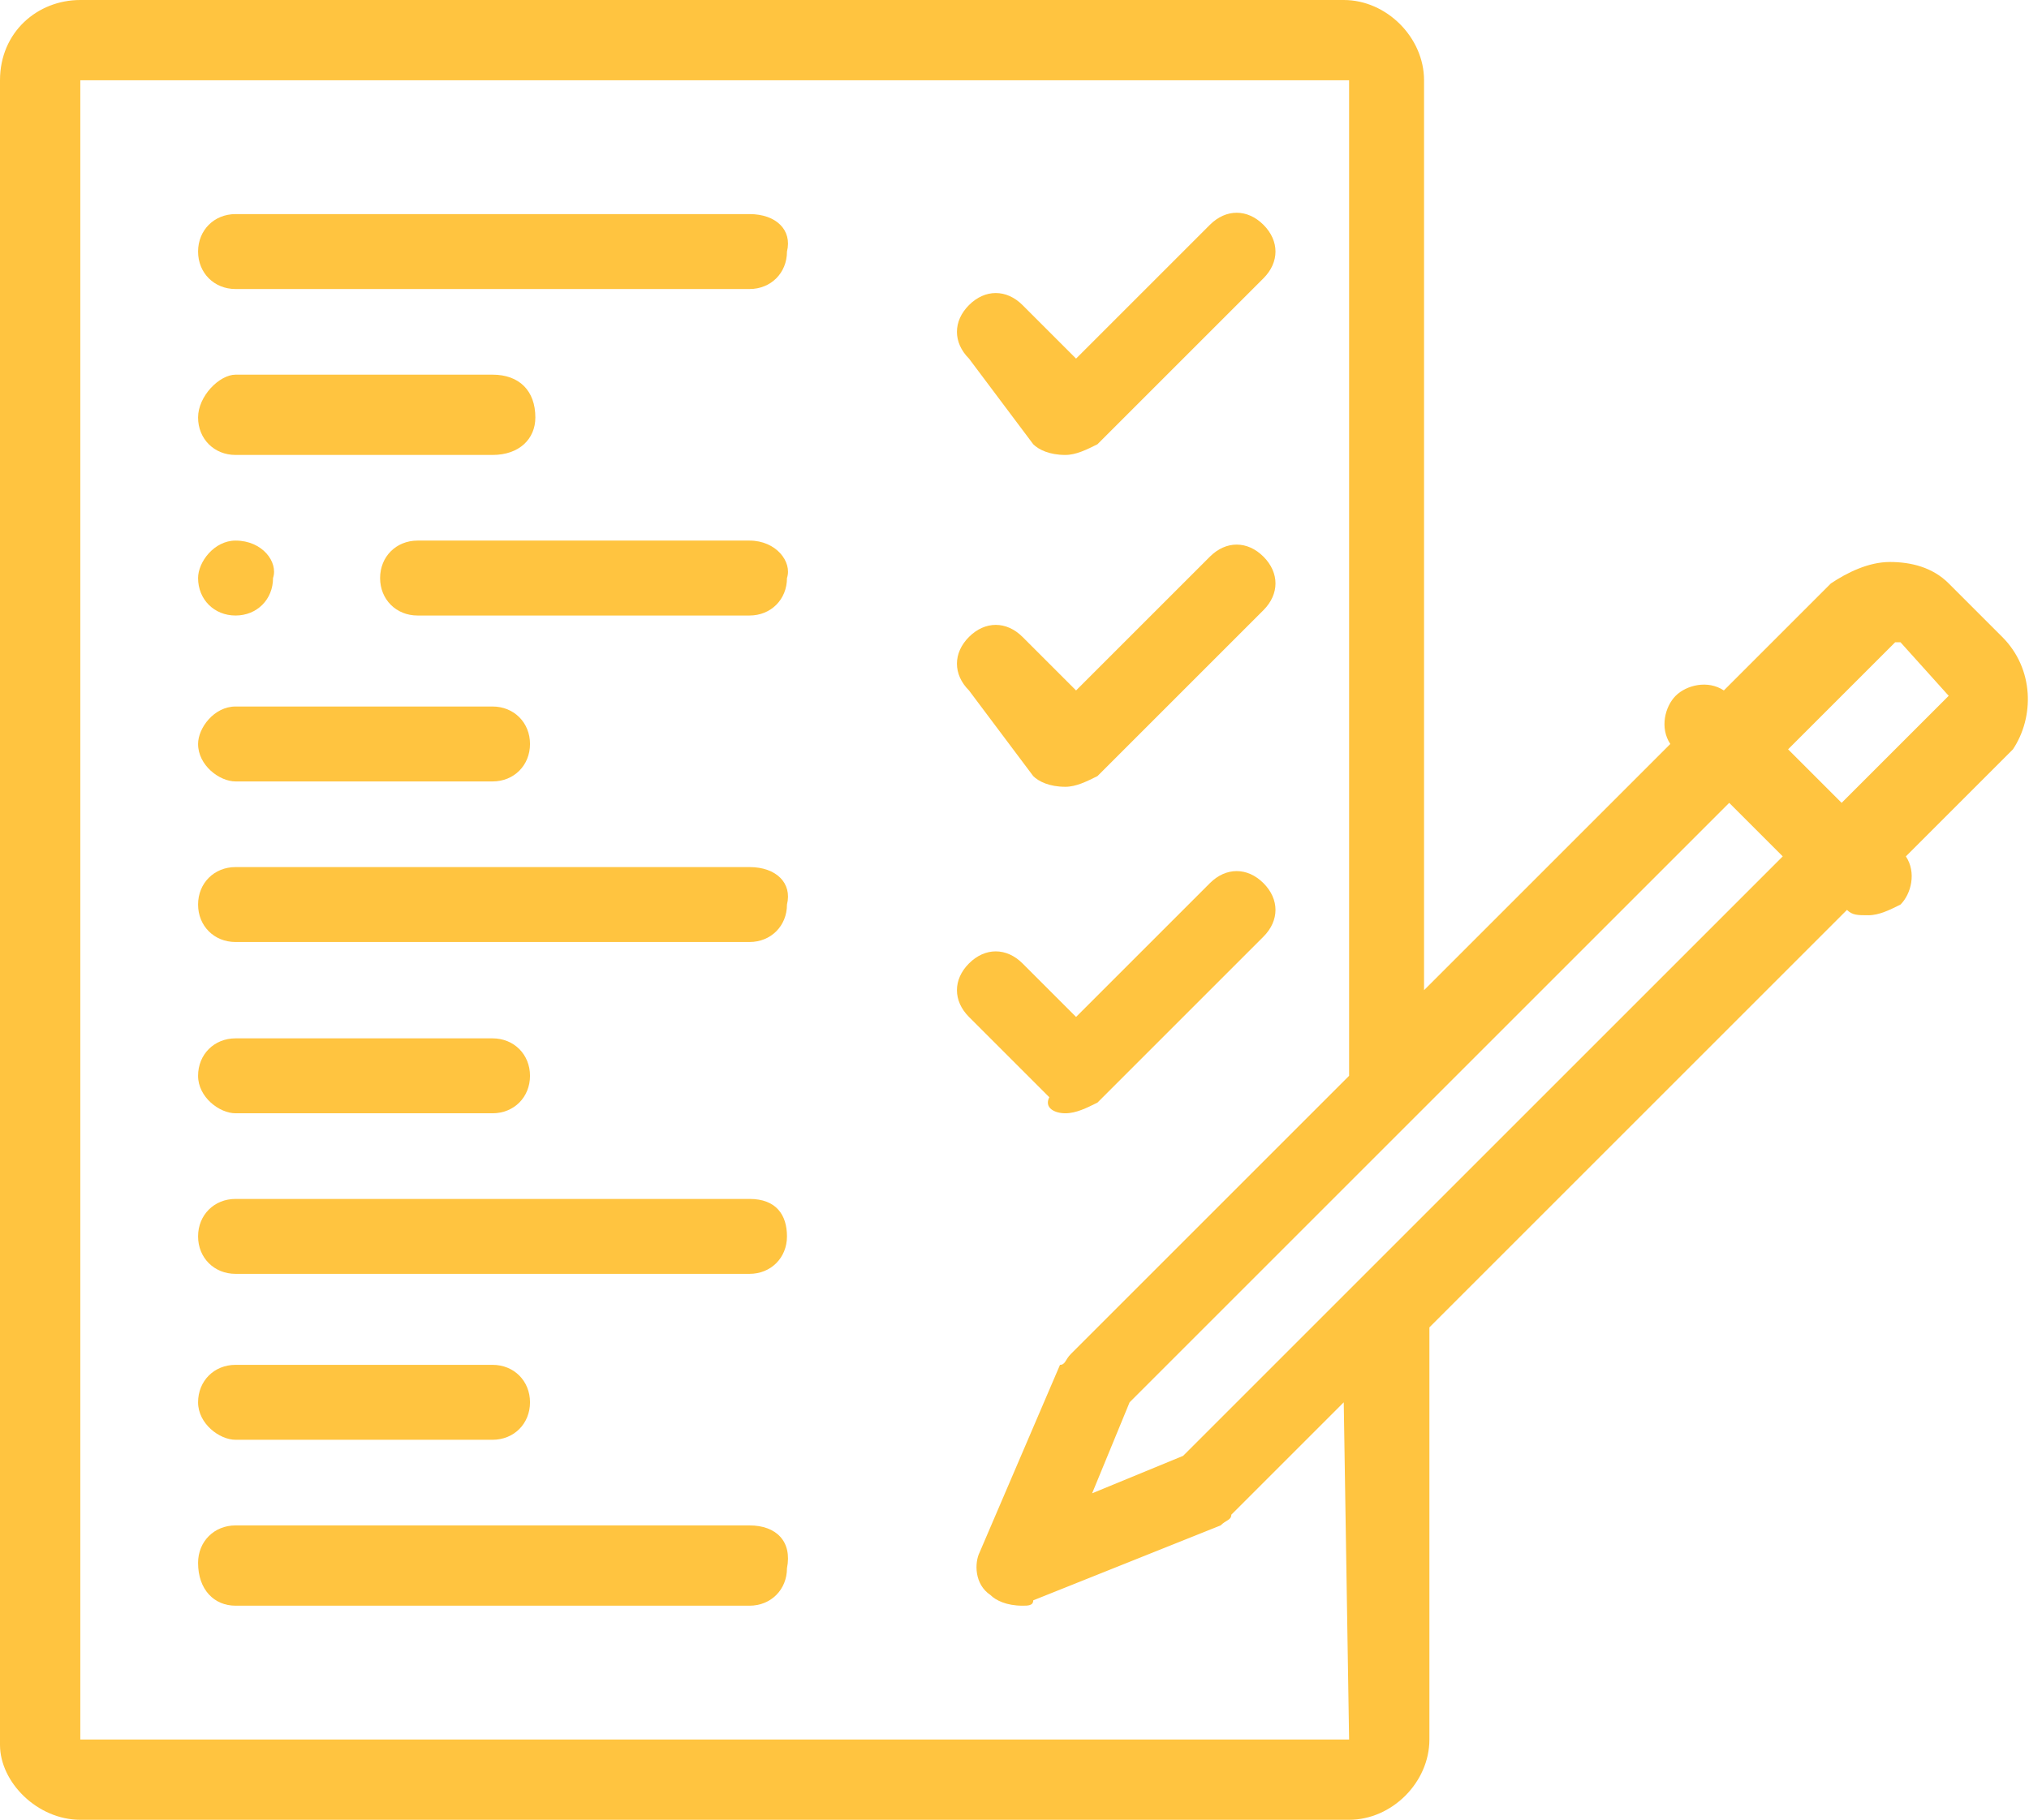 <?xml version="1.0" encoding="utf-8"?>
<!-- Generator: Adobe Illustrator 25.2.3, SVG Export Plug-In . SVG Version: 6.00 Build 0)  -->
<svg version="1.1" id="Layer_1" xmlns="http://www.w3.org/2000/svg" xmlns:xlink="http://www.w3.org/1999/xlink" x="0px" y="0px"
	 viewBox="0 0 37.9 34" style="enable-background:new 0 0 37.9 34;" xml:space="preserve">
<style type="text/css">
	.st0{fill:#FFC440;}
</style>
<g id="COMMISSIONING__x3C_Group_x3E__https:_x2F__x2F_www.flaticon.com_x2F_free-icon_x2F_test_x5F_3626788">
	<g>
		<path class="st0" d="M14,28.5H4.4c-0.4,0-0.7,0.3-0.7,0.7C3.7,29.7,4,30,4.4,30H14c0.4,0,0.7-0.3,0.7-0.7
			C14.8,28.8,14.5,28.5,14,28.5z"/>
		<path class="st0" d="M4.4,26.9h4.8c0.4,0,0.7-0.3,0.7-0.7c0-0.4-0.3-0.7-0.7-0.7H4.4c-0.4,0-0.7,0.3-0.7,0.7
			C3.7,26.6,4.1,26.9,4.4,26.9z"/>
		<path class="st0" d="M14,22.4H4.4c-0.4,0-0.7,0.3-0.7,0.7s0.3,0.7,0.7,0.7H14c0.4,0,0.7-0.3,0.7-0.7S14.5,22.4,14,22.4z"/>
		<path class="st0" d="M4.4,20.8h4.8c0.4,0,0.7-0.3,0.7-0.7s-0.3-0.7-0.7-0.7H4.4c-0.4,0-0.7,0.3-0.7,0.7S4.1,20.8,4.4,20.8z"/>
		<path class="st0" d="M14,16.2H4.4c-0.4,0-0.7,0.3-0.7,0.7c0,0.4,0.3,0.7,0.7,0.7H14c0.4,0,0.7-0.3,0.7-0.7
			C14.8,16.5,14.5,16.2,14,16.2L14,16.2z"/>
		<path class="st0" d="M4.4,14.6h4.8c0.4,0,0.7-0.3,0.7-0.7c0-0.4-0.3-0.7-0.7-0.7H4.4c-0.4,0-0.7,0.4-0.7,0.7
			C3.7,14.3,4.1,14.6,4.4,14.6z"/>
		<path class="st0" d="M14,10.1H7.8c-0.4,0-0.7,0.3-0.7,0.7s0.3,0.7,0.7,0.7H14c0.4,0,0.7-0.3,0.7-0.7C14.8,10.5,14.5,10.1,14,10.1z
			"/>
		<path class="st0" d="M10,7.8C10,7.3,9.7,7,9.2,7H4.4C4.1,7,3.7,7.4,3.7,7.8c0,0.4,0.3,0.7,0.7,0.7h4.8C9.7,8.5,10,8.2,10,7.8z"/>
		<path class="st0" d="M14,4H4.4C4,4,3.7,4.3,3.7,4.7c0,0.4,0.3,0.7,0.7,0.7H14c0.4,0,0.7-0.3,0.7-0.7C14.8,4.3,14.5,4,14,4z"/>
		<path class="st0" d="M19.3,8.3c0.1,0.1,0.3,0.2,0.6,0.2c0.2,0,0.4-0.1,0.6-0.2l3.1-3.1c0.3-0.3,0.3-0.7,0-1c-0.3-0.3-0.7-0.3-1,0
			l-2.5,2.5l-1-1c-0.3-0.3-0.7-0.3-1,0c-0.3,0.3-0.3,0.7,0,1L19.3,8.3z"/>
		<path class="st0" d="M37.4,11.9l-1-1c-0.3-0.3-0.7-0.4-1.1-0.4c-0.4,0-0.8,0.2-1.1,0.4l-2,2c-0.3-0.2-0.7-0.1-0.9,0.1
			c-0.2,0.2-0.3,0.6-0.1,0.9l-4.6,4.6v-17c0-0.8-0.7-1.5-1.5-1.5H1.5C0.7,0,0,0.6,0,1.5v31.1C0,33.3,0.7,34,1.5,34h23.7
			c0.8,0,1.5-0.7,1.5-1.5v-7.7l7.8-7.8c0.1,0.1,0.2,0.1,0.4,0.1c0.2,0,0.4-0.1,0.6-0.2c0.2-0.2,0.3-0.6,0.1-0.9l2-2
			C38,13.4,38,12.5,37.4,11.9L37.4,11.9z M22.1,27.2l-1.7,0.7l0.7-1.7L32.3,15l1,1L22.1,27.2z M25.2,32.5H1.5V1.5h23.7v18.6
			l-5.2,5.2c-0.1,0.1-0.1,0.2-0.2,0.2L18.3,29c-0.1,0.2-0.1,0.6,0.2,0.8c0.1,0.1,0.3,0.2,0.6,0.2c0.1,0,0.2,0,0.2-0.1l3.5-1.4
			c0.1-0.1,0.2-0.1,0.2-0.2l2.1-2.1L25.2,32.5z M36.4,13l-2,2l-1-1l2-2h0.1L36.4,13C36.4,12.9,36.4,13,36.4,13z"/>
		<path class="st0" d="M19.3,14.5c0.1,0.1,0.3,0.2,0.6,0.2c0.2,0,0.4-0.1,0.6-0.2l3.1-3.1c0.3-0.3,0.3-0.7,0-1s-0.7-0.3-1,0
			l-2.5,2.5l-1-1c-0.3-0.3-0.7-0.3-1,0c-0.3,0.3-0.3,0.7,0,1L19.3,14.5z"/>
		<path class="st0" d="M19.9,20.8c0.2,0,0.4-0.1,0.6-0.2l3.1-3.1c0.3-0.3,0.3-0.7,0-1s-0.7-0.3-1,0l-2.5,2.5l-1-1
			c-0.3-0.3-0.7-0.3-1,0s-0.3,0.7,0,1l1.5,1.5C19.5,20.7,19.7,20.8,19.9,20.8L19.9,20.8z"/>
		<path class="st0" d="M4.4,10.1c-0.4,0-0.7,0.4-0.7,0.7c0,0.4,0.3,0.7,0.7,0.7c0.4,0,0.7-0.3,0.7-0.7C5.2,10.5,4.9,10.1,4.4,10.1
			L4.4,10.1z"/>
	</g>
</g>
</svg>
